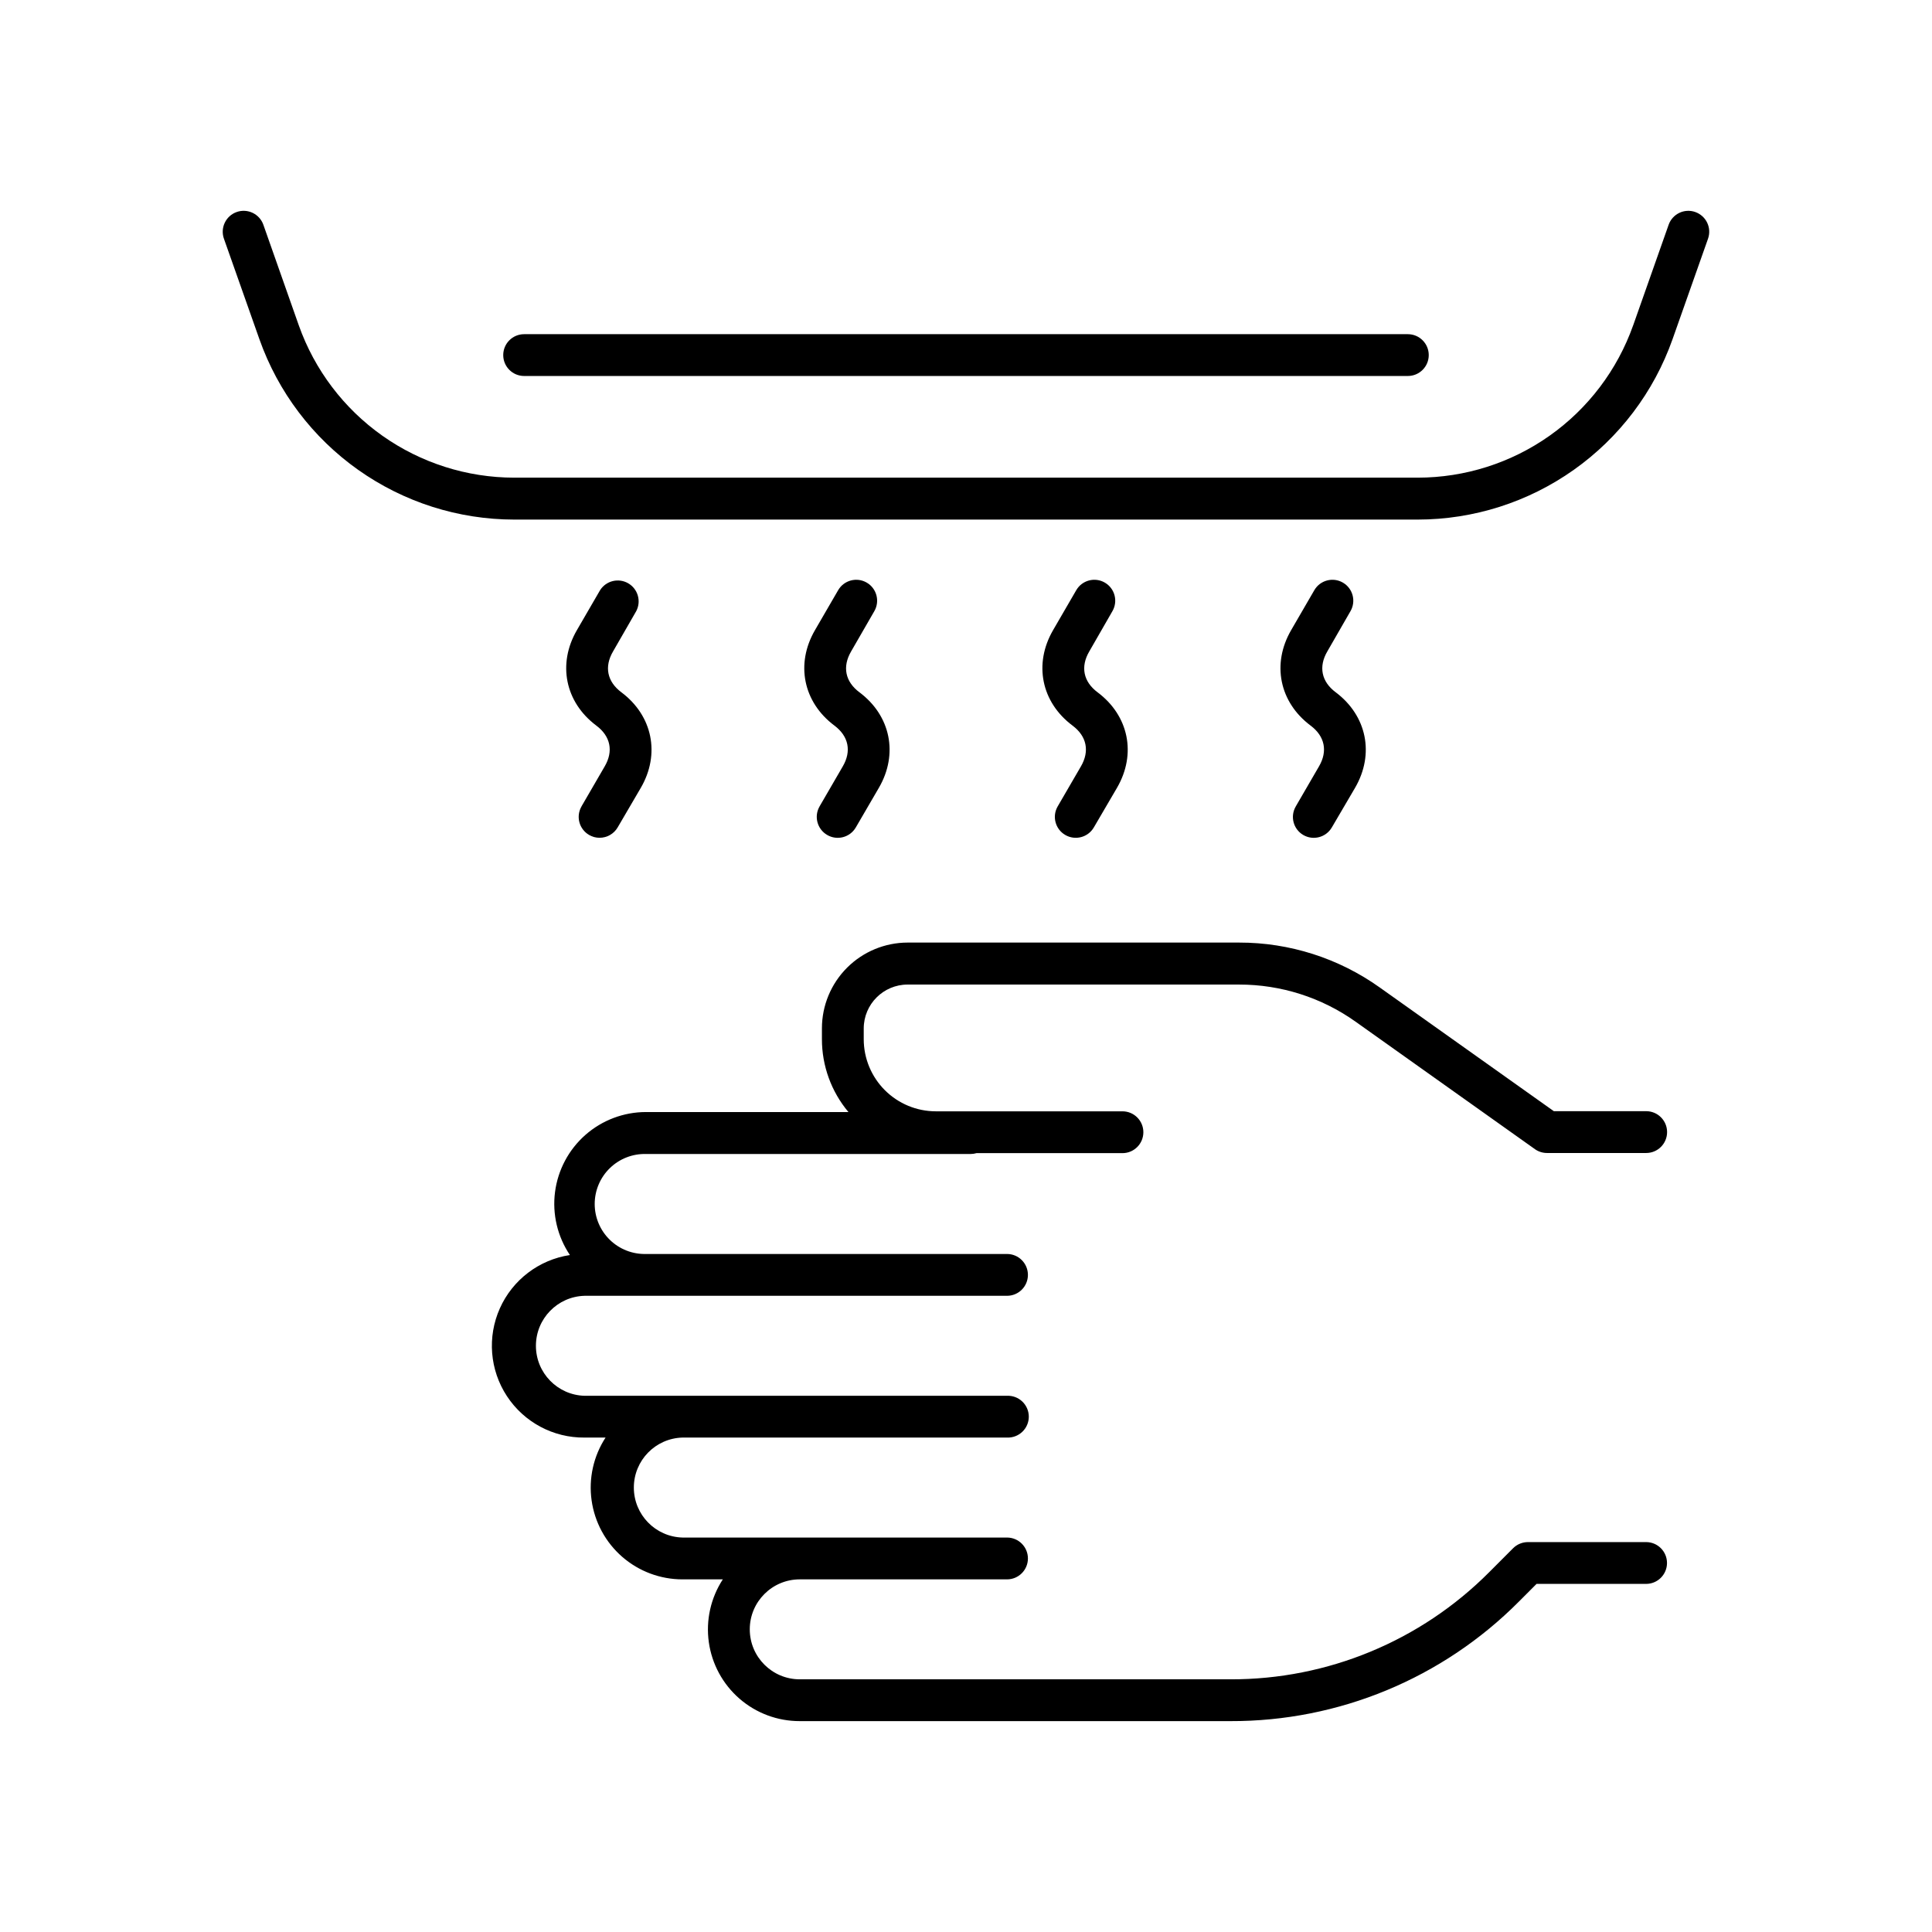 <?xml version="1.0" encoding="UTF-8"?>
<!-- Uploaded to: ICON Repo, www.iconrepo.com, Generator: ICON Repo Mixer Tools -->
<svg fill="#000000" width="800px" height="800px" version="1.1" viewBox="144 144 512 512" xmlns="http://www.w3.org/2000/svg">
 <g>
  <path d="m384.53 404.92h87.844-0.004c11.066-0.016 21.863 3.426 30.879 9.84l47.566 33.809v0.004c0.941 0.648 2.062 0.992 3.207 0.984h26.234c3.059 0 5.539-2.481 5.539-5.543 0-3.059-2.481-5.539-5.539-5.539h-24.473l-46.129-32.777c-10.883-7.762-23.918-11.926-37.285-11.906h-87.84c-6.023 0.008-11.797 2.406-16.055 6.664-4.258 4.262-6.652 10.035-6.656 16.059v2.863c-0.008 7.066 2.481 13.91 7.023 19.324h-53.629 0.004c-5.91-0.004-11.621 2.148-16.062 6.047-4.438 3.902-7.305 9.285-8.066 15.145-0.758 5.863 0.645 11.801 3.945 16.703-8.191 1.242-15.188 6.566-18.566 14.129-3.379 7.566-2.676 16.332 1.867 23.258 4.543 6.93 12.301 11.07 20.586 10.988h5.559c-3.199 4.914-4.516 10.824-3.699 16.633 0.812 5.809 3.699 11.129 8.125 14.98 4.426 3.848 10.098 5.965 15.965 5.965h10.688-0.004c-3.203 4.914-4.523 10.824-3.711 16.633 0.812 5.812 3.699 11.137 8.129 14.984 4.43 3.848 10.105 5.961 15.973 5.949h114.14c28.672 0.082 56.188-11.316 76.406-31.645l4.715-4.723h29.027c3.059 0 5.539-2.481 5.539-5.539 0-3.059-2.481-5.539-5.539-5.539h-31.301c-1.477 0-2.891 0.582-3.938 1.621l-6.336 6.348c-18.148 18.242-42.844 28.469-68.574 28.398h-114.14c-7.316 0-13.246-5.93-13.246-13.246 0-7.312 5.93-13.242 13.246-13.242h54.926c3.059 0 5.539-2.481 5.539-5.539 0-3.062-2.481-5.543-5.539-5.543h-86c-7.18-0.195-12.895-6.07-12.895-13.25 0-7.18 5.715-13.051 12.895-13.246h86c1.508 0.062 2.977-0.492 4.066-1.539 1.09-1.043 1.707-2.488 1.707-3.996 0-1.512-0.617-2.957-1.707-4-1.09-1.047-2.559-1.602-4.066-1.535h-111.95c-7.176-0.195-12.895-6.07-12.895-13.25 0-7.18 5.719-13.055 12.895-13.25h111.95c3.059 0 5.539-2.481 5.539-5.539 0-3.062-2.481-5.543-5.539-5.543h-95.652c-3.578 0.098-7.043-1.254-9.605-3.75-2.566-2.496-4.012-5.922-4.012-9.5 0-3.574 1.445-7.004 4.012-9.496 2.562-2.496 6.027-3.848 9.605-3.75h85.992-0.004c0.535 0 1.066-0.078 1.578-0.227h38.68c3.059 0 5.539-2.481 5.539-5.543 0-3.059-2.481-5.539-5.539-5.539h-49.465c-5.066-0.004-9.922-2.019-13.5-5.598-3.582-3.582-5.598-8.438-5.602-13.5v-2.863c0.008-6.422 5.211-11.625 11.633-11.633z"/>
  <path d="m593.28 200.19c-1.387-0.492-2.91-0.414-4.238 0.219-1.328 0.637-2.348 1.77-2.836 3.156l-9.406 26.676h-0.004c-4.184 11.793-11.914 22.004-22.133 29.227s-22.426 11.105-34.938 11.117h-239.46c-12.516-0.012-24.719-3.894-34.938-11.117s-17.949-17.434-22.137-29.227l-9.395-26.676c-1.02-2.887-4.188-4.398-7.07-3.379-2.887 1.016-4.398 4.184-3.383 7.07l9.418 26.676c4.945 13.957 14.086 26.039 26.172 34.59 12.086 8.555 26.523 13.156 41.332 13.172h239.46c14.809-0.016 29.246-4.617 41.332-13.172 12.086-8.551 21.23-20.633 26.172-34.59l9.418-26.676c0.492-1.387 0.41-2.91-0.223-4.234-0.633-1.324-1.77-2.344-3.152-2.832z"/>
  <path d="m282.9 243.64h234.19c3.062 0 5.543-2.481 5.543-5.539 0-3.062-2.481-5.539-5.543-5.539h-234.19c-3.059 0-5.539 2.477-5.539 5.539 0 3.059 2.481 5.539 5.539 5.539z"/>
  <path d="m312.6 305.97c1.395-2.633 0.461-5.891-2.113-7.387-2.57-1.492-5.867-0.688-7.461 1.824l-6.141 10.586c-5.195 8.945-3.121 19.109 5.144 25.297 3.777 2.824 4.586 6.781 2.215 10.824l-6.141 10.586 0.004 0.008c-0.738 1.27-0.941 2.781-0.562 4.199 0.379 1.422 1.309 2.633 2.578 3.367 0.84 0.492 1.793 0.75 2.766 0.746 1.977 0.004 3.809-1.047 4.801-2.754l6.141-10.5c5.188-8.934 3.109-19.109-5.156-25.297-3.777-2.824-4.586-6.781-2.215-10.824z"/>
  <path d="m375.7 305.97c1.535-2.648 0.633-6.039-2.012-7.574-2.648-1.535-6.035-0.633-7.57 2.012l-6.141 10.586c-5.195 8.945-3.121 19.109 5.156 25.297 3.769 2.824 4.574 6.781 2.203 10.824l-6.141 10.586v0.008c-1.531 2.644-0.629 6.031 2.016 7.566 2.637 1.539 6.019 0.66 7.57-1.969l6.137-10.539c5.188-8.934 3.121-19.109-5.156-25.297-3.777-2.812-4.574-6.781-2.215-10.824z"/>
  <path d="m438.8 305.97c1.535-2.648 0.637-6.039-2.012-7.574-2.644-1.535-6.035-0.633-7.57 2.012l-6.141 10.586c-5.188 8.945-3.121 19.109 5.156 25.297 3.777 2.824 4.574 6.781 2.215 10.824l-6.148 10.586-0.004 0.008c-1.535 2.644-0.633 6.035 2.012 7.57 2.648 1.535 6.039 0.637 7.574-2.012l6.141-10.5c5.195-8.945 3.121-19.109-5.156-25.297-3.769-2.812-4.574-6.781-2.203-10.824z"/>
  <path d="m501.89 305.97c1.535-2.648 0.637-6.039-2.012-7.574-2.644-1.535-6.035-0.633-7.57 2.012l-6.141 10.586c-5.188 8.945-3.109 19.109 5.156 25.297 3.777 2.824 4.586 6.781 2.215 10.824l-6.141 10.586v0.008c-1.547 2.633-0.664 6.019 1.969 7.566 2.633 1.539 6.016 0.66 7.566-1.969l6.18-10.539c5.195-8.945 3.121-19.109-5.144-25.309-3.777-2.812-4.586-6.781-2.215-10.824z"/>
 </g>
</svg>